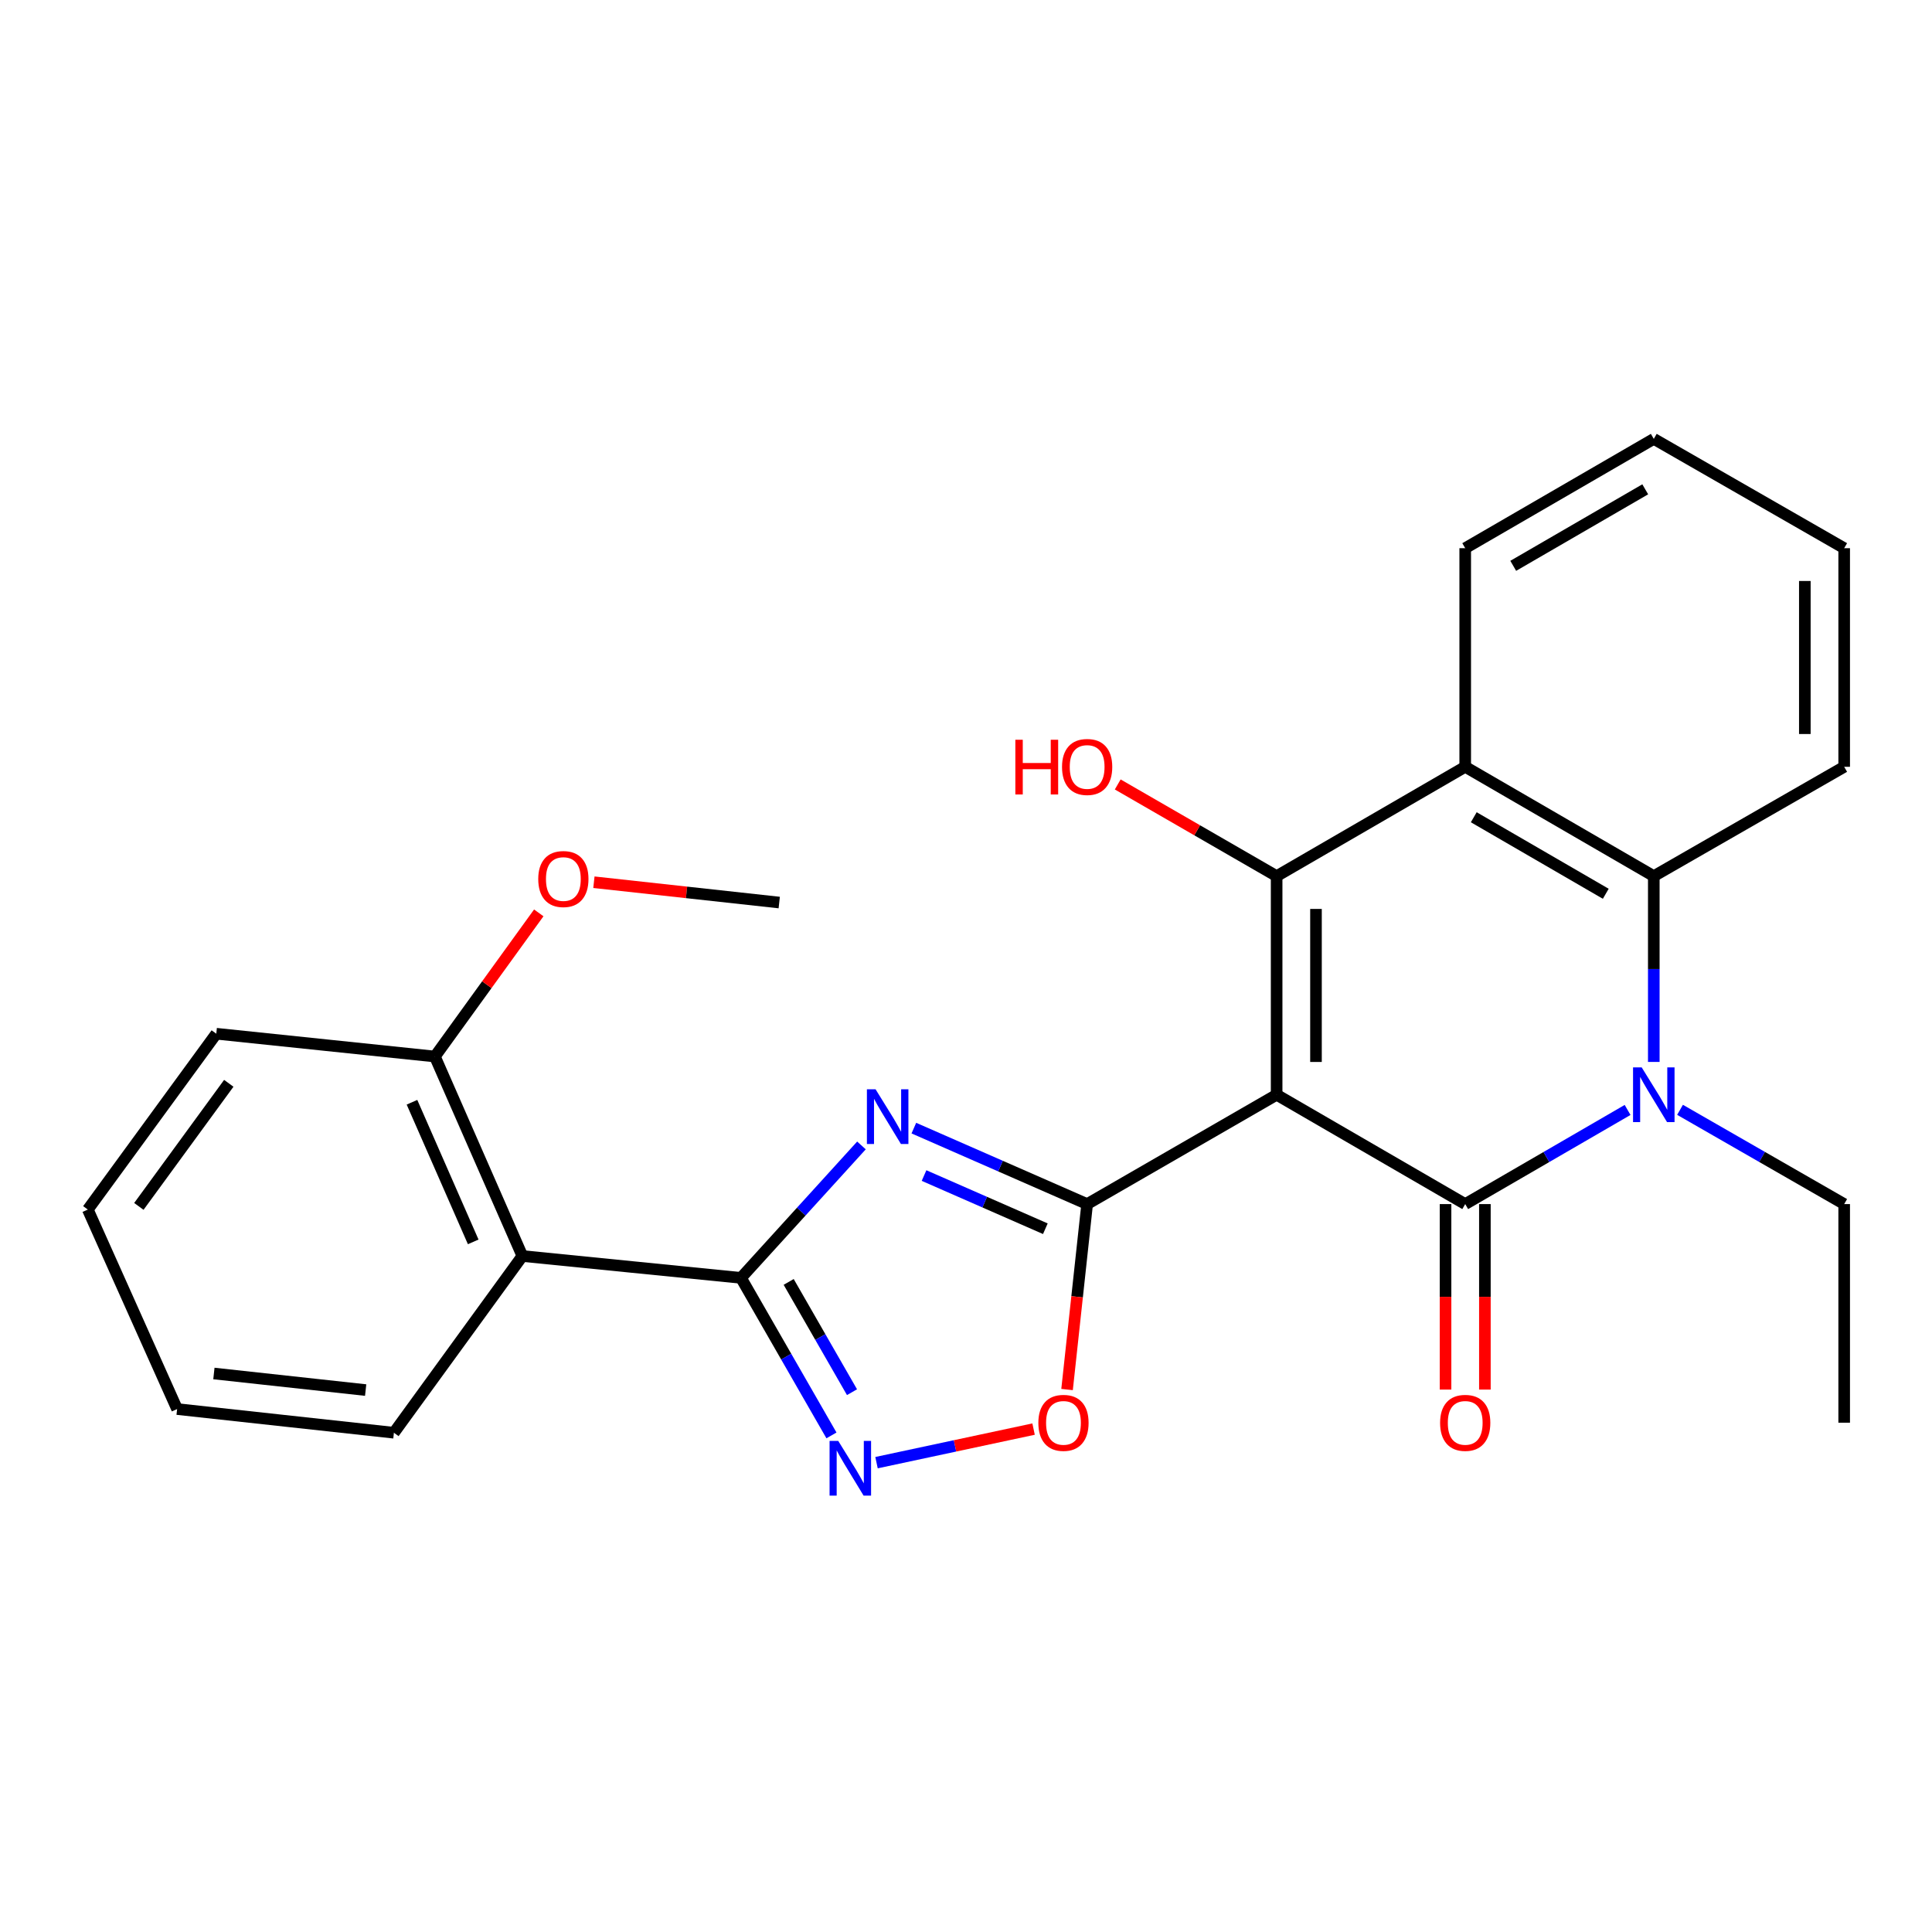 <?xml version='1.0' encoding='iso-8859-1'?>
<svg version='1.1' baseProfile='full'
              xmlns='http://www.w3.org/2000/svg'
                      xmlns:rdkit='http://www.rdkit.org/xml'
                      xmlns:xlink='http://www.w3.org/1999/xlink'
                  xml:space='preserve'
width='1000px' height='1000px' viewBox='0 0 1000 1000'>
<!-- END OF HEADER -->
<rect style='opacity:1.0;fill:#FFFFFF;stroke:none' width='1000' height='1000' x='0' y='0'> </rect>
<path class='bond-0' d='M 660.785,566.642 L 758.392,623.235' style='fill:none;fill-rule:evenodd;stroke:#000000;stroke-width:6px;stroke-linecap:butt;stroke-linejoin:miter;stroke-opacity:1' />
<path class='bond-1' d='M 660.785,566.642 L 562.703,623.235' style='fill:none;fill-rule:evenodd;stroke:#000000;stroke-width:6px;stroke-linecap:butt;stroke-linejoin:miter;stroke-opacity:1' />
<path class='bond-3' d='M 660.785,566.642 L 660.785,453.489' style='fill:none;fill-rule:evenodd;stroke:#000000;stroke-width:6px;stroke-linecap:butt;stroke-linejoin:miter;stroke-opacity:1' />
<path class='bond-3' d='M 681.151,549.669 L 681.151,470.462' style='fill:none;fill-rule:evenodd;stroke:#000000;stroke-width:6px;stroke-linecap:butt;stroke-linejoin:miter;stroke-opacity:1' />
<path class='bond-4' d='M 758.392,623.235 L 800.415,598.87' style='fill:none;fill-rule:evenodd;stroke:#000000;stroke-width:6px;stroke-linecap:butt;stroke-linejoin:miter;stroke-opacity:1' />
<path class='bond-4' d='M 800.415,598.87 L 842.439,574.504' style='fill:none;fill-rule:evenodd;stroke:#0000FF;stroke-width:6px;stroke-linecap:butt;stroke-linejoin:miter;stroke-opacity:1' />
<path class='bond-11' d='M 748.21,623.235 L 748.21,671.237' style='fill:none;fill-rule:evenodd;stroke:#000000;stroke-width:6px;stroke-linecap:butt;stroke-linejoin:miter;stroke-opacity:1' />
<path class='bond-11' d='M 748.21,671.237 L 748.21,719.239' style='fill:none;fill-rule:evenodd;stroke:#FF0000;stroke-width:6px;stroke-linecap:butt;stroke-linejoin:miter;stroke-opacity:1' />
<path class='bond-11' d='M 768.575,623.235 L 768.575,671.237' style='fill:none;fill-rule:evenodd;stroke:#000000;stroke-width:6px;stroke-linecap:butt;stroke-linejoin:miter;stroke-opacity:1' />
<path class='bond-11' d='M 768.575,671.237 L 768.575,719.239' style='fill:none;fill-rule:evenodd;stroke:#FF0000;stroke-width:6px;stroke-linecap:butt;stroke-linejoin:miter;stroke-opacity:1' />
<path class='bond-2' d='M 562.703,623.235 L 517.856,603.573' style='fill:none;fill-rule:evenodd;stroke:#000000;stroke-width:6px;stroke-linecap:butt;stroke-linejoin:miter;stroke-opacity:1' />
<path class='bond-2' d='M 517.856,603.573 L 473.009,583.911' style='fill:none;fill-rule:evenodd;stroke:#0000FF;stroke-width:6px;stroke-linecap:butt;stroke-linejoin:miter;stroke-opacity:1' />
<path class='bond-2' d='M 541.072,635.988 L 509.679,622.225' style='fill:none;fill-rule:evenodd;stroke:#000000;stroke-width:6px;stroke-linecap:butt;stroke-linejoin:miter;stroke-opacity:1' />
<path class='bond-2' d='M 509.679,622.225 L 478.286,608.462' style='fill:none;fill-rule:evenodd;stroke:#0000FF;stroke-width:6px;stroke-linecap:butt;stroke-linejoin:miter;stroke-opacity:1' />
<path class='bond-9' d='M 562.703,623.235 L 557.506,671.229' style='fill:none;fill-rule:evenodd;stroke:#000000;stroke-width:6px;stroke-linecap:butt;stroke-linejoin:miter;stroke-opacity:1' />
<path class='bond-9' d='M 557.506,671.229 L 552.309,719.222' style='fill:none;fill-rule:evenodd;stroke:#FF0000;stroke-width:6px;stroke-linecap:butt;stroke-linejoin:miter;stroke-opacity:1' />
<path class='bond-5' d='M 445.889,592.876 L 414.711,627.154' style='fill:none;fill-rule:evenodd;stroke:#0000FF;stroke-width:6px;stroke-linecap:butt;stroke-linejoin:miter;stroke-opacity:1' />
<path class='bond-5' d='M 414.711,627.154 L 383.532,661.431' style='fill:none;fill-rule:evenodd;stroke:#000000;stroke-width:6px;stroke-linecap:butt;stroke-linejoin:miter;stroke-opacity:1' />
<path class='bond-6' d='M 660.785,453.489 L 758.392,396.896' style='fill:none;fill-rule:evenodd;stroke:#000000;stroke-width:6px;stroke-linecap:butt;stroke-linejoin:miter;stroke-opacity:1' />
<path class='bond-13' d='M 660.785,453.489 L 619.66,429.76' style='fill:none;fill-rule:evenodd;stroke:#000000;stroke-width:6px;stroke-linecap:butt;stroke-linejoin:miter;stroke-opacity:1' />
<path class='bond-13' d='M 619.66,429.76 L 578.534,406.03' style='fill:none;fill-rule:evenodd;stroke:#FF0000;stroke-width:6px;stroke-linecap:butt;stroke-linejoin:miter;stroke-opacity:1' />
<path class='bond-14' d='M 869.58,574.441 L 912.063,598.838' style='fill:none;fill-rule:evenodd;stroke:#0000FF;stroke-width:6px;stroke-linecap:butt;stroke-linejoin:miter;stroke-opacity:1' />
<path class='bond-14' d='M 912.063,598.838 L 954.545,623.235' style='fill:none;fill-rule:evenodd;stroke:#000000;stroke-width:6px;stroke-linecap:butt;stroke-linejoin:miter;stroke-opacity:1' />
<path class='bond-26' d='M 855.999,549.653 L 855.999,501.571' style='fill:none;fill-rule:evenodd;stroke:#0000FF;stroke-width:6px;stroke-linecap:butt;stroke-linejoin:miter;stroke-opacity:1' />
<path class='bond-26' d='M 855.999,501.571 L 855.999,453.489' style='fill:none;fill-rule:evenodd;stroke:#000000;stroke-width:6px;stroke-linecap:butt;stroke-linejoin:miter;stroke-opacity:1' />
<path class='bond-10' d='M 383.532,661.431 L 270.38,650.106' style='fill:none;fill-rule:evenodd;stroke:#000000;stroke-width:6px;stroke-linecap:butt;stroke-linejoin:miter;stroke-opacity:1' />
<path class='bond-27' d='M 383.532,661.431 L 406.947,702.199' style='fill:none;fill-rule:evenodd;stroke:#000000;stroke-width:6px;stroke-linecap:butt;stroke-linejoin:miter;stroke-opacity:1' />
<path class='bond-27' d='M 406.947,702.199 L 430.361,742.966' style='fill:none;fill-rule:evenodd;stroke:#0000FF;stroke-width:6px;stroke-linecap:butt;stroke-linejoin:miter;stroke-opacity:1' />
<path class='bond-27' d='M 408.217,663.519 L 424.607,692.056' style='fill:none;fill-rule:evenodd;stroke:#000000;stroke-width:6px;stroke-linecap:butt;stroke-linejoin:miter;stroke-opacity:1' />
<path class='bond-27' d='M 424.607,692.056 L 440.997,720.592' style='fill:none;fill-rule:evenodd;stroke:#0000FF;stroke-width:6px;stroke-linecap:butt;stroke-linejoin:miter;stroke-opacity:1' />
<path class='bond-8' d='M 758.392,396.896 L 855.999,453.489' style='fill:none;fill-rule:evenodd;stroke:#000000;stroke-width:6px;stroke-linecap:butt;stroke-linejoin:miter;stroke-opacity:1' />
<path class='bond-8' d='M 762.818,423.003 L 831.143,462.618' style='fill:none;fill-rule:evenodd;stroke:#000000;stroke-width:6px;stroke-linecap:butt;stroke-linejoin:miter;stroke-opacity:1' />
<path class='bond-15' d='M 758.392,396.896 L 758.392,283.743' style='fill:none;fill-rule:evenodd;stroke:#000000;stroke-width:6px;stroke-linecap:butt;stroke-linejoin:miter;stroke-opacity:1' />
<path class='bond-7' d='M 453.686,757.068 L 494.331,748.381' style='fill:none;fill-rule:evenodd;stroke:#0000FF;stroke-width:6px;stroke-linecap:butt;stroke-linejoin:miter;stroke-opacity:1' />
<path class='bond-7' d='M 494.331,748.381 L 534.976,739.695' style='fill:none;fill-rule:evenodd;stroke:#FF0000;stroke-width:6px;stroke-linecap:butt;stroke-linejoin:miter;stroke-opacity:1' />
<path class='bond-17' d='M 855.999,453.489 L 954.545,396.896' style='fill:none;fill-rule:evenodd;stroke:#000000;stroke-width:6px;stroke-linecap:butt;stroke-linejoin:miter;stroke-opacity:1' />
<path class='bond-12' d='M 270.38,650.106 L 225.1,546.853' style='fill:none;fill-rule:evenodd;stroke:#000000;stroke-width:6px;stroke-linecap:butt;stroke-linejoin:miter;stroke-opacity:1' />
<path class='bond-12' d='M 244.937,642.797 L 213.241,570.52' style='fill:none;fill-rule:evenodd;stroke:#000000;stroke-width:6px;stroke-linecap:butt;stroke-linejoin:miter;stroke-opacity:1' />
<path class='bond-16' d='M 270.38,650.106 L 203.886,741.581' style='fill:none;fill-rule:evenodd;stroke:#000000;stroke-width:6px;stroke-linecap:butt;stroke-linejoin:miter;stroke-opacity:1' />
<path class='bond-18' d='M 225.1,546.853 L 251.984,509.677' style='fill:none;fill-rule:evenodd;stroke:#000000;stroke-width:6px;stroke-linecap:butt;stroke-linejoin:miter;stroke-opacity:1' />
<path class='bond-18' d='M 251.984,509.677 L 278.869,472.5' style='fill:none;fill-rule:evenodd;stroke:#FF0000;stroke-width:6px;stroke-linecap:butt;stroke-linejoin:miter;stroke-opacity:1' />
<path class='bond-19' d='M 225.1,546.853 L 111.948,535.053' style='fill:none;fill-rule:evenodd;stroke:#000000;stroke-width:6px;stroke-linecap:butt;stroke-linejoin:miter;stroke-opacity:1' />
<path class='bond-21' d='M 954.545,623.235 L 954.545,736.388' style='fill:none;fill-rule:evenodd;stroke:#000000;stroke-width:6px;stroke-linecap:butt;stroke-linejoin:miter;stroke-opacity:1' />
<path class='bond-22' d='M 758.392,283.743 L 855.999,227.161' style='fill:none;fill-rule:evenodd;stroke:#000000;stroke-width:6px;stroke-linecap:butt;stroke-linejoin:miter;stroke-opacity:1' />
<path class='bond-22' d='M 783.247,292.875 L 851.572,253.267' style='fill:none;fill-rule:evenodd;stroke:#000000;stroke-width:6px;stroke-linecap:butt;stroke-linejoin:miter;stroke-opacity:1' />
<path class='bond-23' d='M 203.886,741.581 L 91.673,729.328' style='fill:none;fill-rule:evenodd;stroke:#000000;stroke-width:6px;stroke-linecap:butt;stroke-linejoin:miter;stroke-opacity:1' />
<path class='bond-23' d='M 189.265,719.498 L 110.716,710.92' style='fill:none;fill-rule:evenodd;stroke:#000000;stroke-width:6px;stroke-linecap:butt;stroke-linejoin:miter;stroke-opacity:1' />
<path class='bond-28' d='M 954.545,396.896 L 954.545,283.743' style='fill:none;fill-rule:evenodd;stroke:#000000;stroke-width:6px;stroke-linecap:butt;stroke-linejoin:miter;stroke-opacity:1' />
<path class='bond-28' d='M 934.18,379.923 L 934.18,300.716' style='fill:none;fill-rule:evenodd;stroke:#000000;stroke-width:6px;stroke-linecap:butt;stroke-linejoin:miter;stroke-opacity:1' />
<path class='bond-20' d='M 307.404,456.637 L 355.368,461.897' style='fill:none;fill-rule:evenodd;stroke:#FF0000;stroke-width:6px;stroke-linecap:butt;stroke-linejoin:miter;stroke-opacity:1' />
<path class='bond-20' d='M 355.368,461.897 L 403.332,467.156' style='fill:none;fill-rule:evenodd;stroke:#000000;stroke-width:6px;stroke-linecap:butt;stroke-linejoin:miter;stroke-opacity:1' />
<path class='bond-29' d='M 111.948,535.053 L 45.455,626.063' style='fill:none;fill-rule:evenodd;stroke:#000000;stroke-width:6px;stroke-linecap:butt;stroke-linejoin:miter;stroke-opacity:1' />
<path class='bond-29' d='M 118.418,560.718 L 71.873,624.426' style='fill:none;fill-rule:evenodd;stroke:#000000;stroke-width:6px;stroke-linecap:butt;stroke-linejoin:miter;stroke-opacity:1' />
<path class='bond-24' d='M 855.999,227.161 L 954.545,283.743' style='fill:none;fill-rule:evenodd;stroke:#000000;stroke-width:6px;stroke-linecap:butt;stroke-linejoin:miter;stroke-opacity:1' />
<path class='bond-25' d='M 91.673,729.328 L 45.455,626.063' style='fill:none;fill-rule:evenodd;stroke:#000000;stroke-width:6px;stroke-linecap:butt;stroke-linejoin:miter;stroke-opacity:1' />
<path  class='atom-3' d='M 453.19 563.807
L 462.47 578.807
Q 463.39 580.287, 464.87 582.967
Q 466.35 585.647, 466.43 585.807
L 466.43 563.807
L 470.19 563.807
L 470.19 592.127
L 466.31 592.127
L 456.35 575.727
Q 455.19 573.807, 453.95 571.607
Q 452.75 569.407, 452.39 568.727
L 452.39 592.127
L 448.71 592.127
L 448.71 563.807
L 453.19 563.807
' fill='#0000FF'/>
<path  class='atom-5' d='M 849.739 552.482
L 859.019 567.482
Q 859.939 568.962, 861.419 571.642
Q 862.899 574.322, 862.979 574.482
L 862.979 552.482
L 866.739 552.482
L 866.739 580.802
L 862.859 580.802
L 852.899 564.402
Q 851.739 562.482, 850.499 560.282
Q 849.299 558.082, 848.939 557.402
L 848.939 580.802
L 845.259 580.802
L 845.259 552.482
L 849.739 552.482
' fill='#0000FF'/>
<path  class='atom-8' d='M 433.866 745.806
L 443.146 760.806
Q 444.066 762.286, 445.546 764.966
Q 447.026 767.646, 447.106 767.806
L 447.106 745.806
L 450.866 745.806
L 450.866 774.126
L 446.986 774.126
L 437.026 757.726
Q 435.866 755.806, 434.626 753.606
Q 433.426 751.406, 433.066 750.726
L 433.066 774.126
L 429.386 774.126
L 429.386 745.806
L 433.866 745.806
' fill='#0000FF'/>
<path  class='atom-10' d='M 537.45 736.468
Q 537.45 729.668, 540.81 725.868
Q 544.17 722.068, 550.45 722.068
Q 556.73 722.068, 560.09 725.868
Q 563.45 729.668, 563.45 736.468
Q 563.45 743.348, 560.05 747.268
Q 556.65 751.148, 550.45 751.148
Q 544.21 751.148, 540.81 747.268
Q 537.45 743.388, 537.45 736.468
M 550.45 747.948
Q 554.77 747.948, 557.09 745.068
Q 559.45 742.148, 559.45 736.468
Q 559.45 730.908, 557.09 728.108
Q 554.77 725.268, 550.45 725.268
Q 546.13 725.268, 543.77 728.068
Q 541.45 730.868, 541.45 736.468
Q 541.45 742.188, 543.77 745.068
Q 546.13 747.948, 550.45 747.948
' fill='#FF0000'/>
<path  class='atom-12' d='M 745.392 736.468
Q 745.392 729.668, 748.752 725.868
Q 752.112 722.068, 758.392 722.068
Q 764.672 722.068, 768.032 725.868
Q 771.392 729.668, 771.392 736.468
Q 771.392 743.348, 767.992 747.268
Q 764.592 751.148, 758.392 751.148
Q 752.152 751.148, 748.752 747.268
Q 745.392 743.388, 745.392 736.468
M 758.392 747.948
Q 762.712 747.948, 765.032 745.068
Q 767.392 742.148, 767.392 736.468
Q 767.392 730.908, 765.032 728.108
Q 762.712 725.268, 758.392 725.268
Q 754.072 725.268, 751.712 728.068
Q 749.392 730.868, 749.392 736.468
Q 749.392 742.188, 751.712 745.068
Q 754.072 747.948, 758.392 747.948
' fill='#FF0000'/>
<path  class='atom-14' d='M 525.543 382.896
L 529.383 382.896
L 529.383 394.936
L 543.863 394.936
L 543.863 382.896
L 547.703 382.896
L 547.703 411.216
L 543.863 411.216
L 543.863 398.136
L 529.383 398.136
L 529.383 411.216
L 525.543 411.216
L 525.543 382.896
' fill='#FF0000'/>
<path  class='atom-14' d='M 549.703 396.976
Q 549.703 390.176, 553.063 386.376
Q 556.423 382.576, 562.703 382.576
Q 568.983 382.576, 572.343 386.376
Q 575.703 390.176, 575.703 396.976
Q 575.703 403.856, 572.303 407.776
Q 568.903 411.656, 562.703 411.656
Q 556.463 411.656, 553.063 407.776
Q 549.703 403.896, 549.703 396.976
M 562.703 408.456
Q 567.023 408.456, 569.343 405.576
Q 571.703 402.656, 571.703 396.976
Q 571.703 391.416, 569.343 388.616
Q 567.023 385.776, 562.703 385.776
Q 558.383 385.776, 556.023 388.576
Q 553.703 391.376, 553.703 396.976
Q 553.703 402.696, 556.023 405.576
Q 558.383 408.456, 562.703 408.456
' fill='#FF0000'/>
<path  class='atom-19' d='M 278.594 454.983
Q 278.594 448.183, 281.954 444.383
Q 285.314 440.583, 291.594 440.583
Q 297.874 440.583, 301.234 444.383
Q 304.594 448.183, 304.594 454.983
Q 304.594 461.863, 301.194 465.783
Q 297.794 469.663, 291.594 469.663
Q 285.354 469.663, 281.954 465.783
Q 278.594 461.903, 278.594 454.983
M 291.594 466.463
Q 295.914 466.463, 298.234 463.583
Q 300.594 460.663, 300.594 454.983
Q 300.594 449.423, 298.234 446.623
Q 295.914 443.783, 291.594 443.783
Q 287.274 443.783, 284.914 446.583
Q 282.594 449.383, 282.594 454.983
Q 282.594 460.703, 284.914 463.583
Q 287.274 466.463, 291.594 466.463
' fill='#FF0000'/>
</svg>

